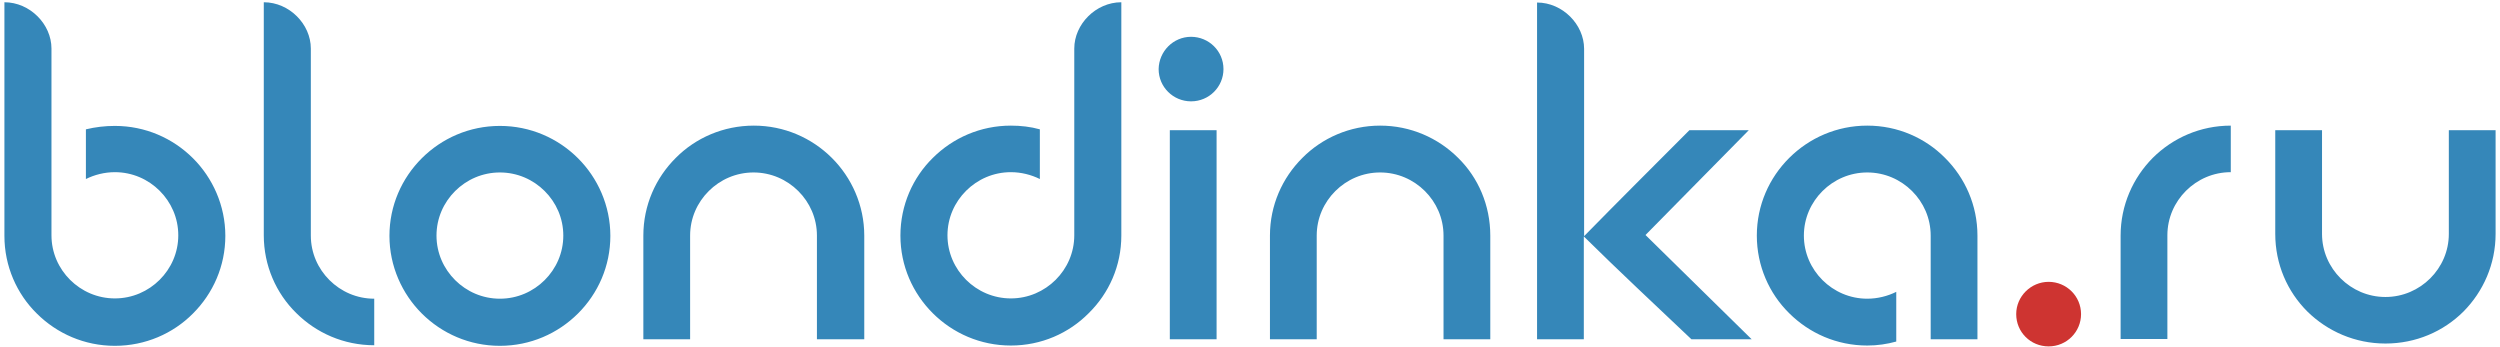 <svg width="252" height="35" viewBox="0 0 252 35" fill="none" xmlns="http://www.w3.org/2000/svg">
<path d="M11.579 12.692C14.645 12.692 17.421 13.93 19.446 15.945C21.441 17.931 22.714 20.724 22.714 23.775C22.714 26.827 21.47 29.59 19.446 31.606C17.45 33.621 14.645 34.859 11.579 34.859C8.514 34.859 5.738 33.621 3.713 31.606C1.689 29.619 0.445 26.827 0.445 23.775V0.227C3.019 0.227 5.188 2.443 5.188 4.89C5.188 11.08 5.188 17.24 5.188 23.43V23.574V23.718C5.188 25.474 5.911 27.057 7.068 28.209C8.225 29.36 9.815 30.08 11.579 30.08C13.344 30.08 14.934 29.36 16.091 28.209C17.248 27.057 17.971 25.474 17.971 23.718C17.971 21.962 17.248 20.378 16.091 19.227C14.934 18.075 13.344 17.355 11.579 17.355C10.538 17.355 9.526 17.615 8.659 18.046V13.037C9.613 12.807 10.567 12.692 11.579 12.692ZM159.649 23.833C163.177 20.234 166.734 16.693 170.292 13.124H176.278L165.867 23.689L176.567 34.197H170.494C166.85 30.742 163.206 27.345 159.649 23.833V34.197H154.935C154.935 22.883 154.935 11.569 154.935 0.255C157.509 0.255 159.678 2.472 159.678 4.919V23.833H159.649ZM234.06 13.124V23.574C234.06 25.33 234.783 26.913 235.94 28.065C237.097 29.216 238.687 29.936 240.451 29.936C242.215 29.936 243.806 29.216 244.963 28.065C246.12 26.913 246.842 25.33 246.842 23.574V13.124H251.556V23.574C251.556 26.625 250.313 29.389 248.317 31.404C246.293 33.419 243.517 34.628 240.451 34.628C237.386 34.628 234.609 33.391 232.585 31.404C230.561 29.389 229.346 26.625 229.346 23.574V13.124H234.06ZM213.758 34.197V23.747C213.758 20.695 215.002 17.931 216.997 15.916C219.022 13.901 221.798 12.663 224.863 12.663V17.355C223.099 17.355 221.509 18.075 220.352 19.227C219.195 20.378 218.472 21.962 218.472 23.718V34.168H213.758V34.197ZM113.03 23.747V0.227C110.456 0.227 108.287 2.443 108.287 4.89C108.287 11.08 108.287 17.24 108.287 23.43V23.718C108.287 25.474 107.564 27.057 106.408 28.209C105.251 29.36 103.66 30.08 101.896 30.08C100.132 30.08 98.541 29.36 97.385 28.209C96.228 27.057 95.505 25.474 95.505 23.718C95.505 21.962 96.228 20.378 97.385 19.227C98.541 18.075 100.132 17.355 101.896 17.355C102.937 17.355 103.949 17.615 104.817 18.046V13.037C103.892 12.778 102.908 12.663 101.896 12.663C98.831 12.663 96.054 13.901 94.03 15.916C92.006 17.902 90.762 20.695 90.762 23.747C90.762 26.798 92.006 29.562 94.03 31.577C96.054 33.592 98.831 34.83 101.896 34.83C104.962 34.83 107.738 33.592 109.733 31.577C111.787 29.562 113.03 26.798 113.03 23.747ZM26.589 6.963V0.227C29.163 0.227 31.332 2.443 31.332 4.89V6.934V23.747C31.332 25.503 32.055 27.086 33.212 28.237C34.368 29.389 35.959 30.109 37.723 30.109V34.801C34.657 34.801 31.881 33.563 29.857 31.548C27.832 29.562 26.589 26.769 26.589 23.718V6.963ZM120.058 3.71C121.851 3.71 123.326 5.149 123.326 6.963C123.326 8.748 121.88 10.216 120.058 10.216C118.265 10.216 116.79 8.777 116.79 6.963C116.819 5.178 118.265 3.71 120.058 3.71ZM199.327 23.747V34.197H194.613V29.418V23.747C194.613 21.99 193.89 20.407 192.733 19.256C191.577 18.104 189.986 17.384 188.222 17.384C186.458 17.384 184.867 18.104 183.71 19.256C182.554 20.407 181.831 21.99 181.831 23.747C181.831 25.503 182.554 27.086 183.71 28.237C184.867 29.389 186.458 30.109 188.222 30.109C189.263 30.109 190.275 29.85 191.143 29.418V34.197V34.427C190.217 34.686 189.234 34.83 188.222 34.83C185.156 34.83 182.38 33.592 180.356 31.577C178.331 29.59 177.088 26.798 177.088 23.747C177.088 20.695 178.331 17.931 180.356 15.916C182.38 13.901 185.156 12.663 188.222 12.663C191.287 12.663 194.064 13.901 196.059 15.916C198.084 17.931 199.327 20.695 199.327 23.747ZM128.011 34.197V23.747C128.011 20.695 129.254 17.931 131.279 15.916C133.274 13.901 136.079 12.663 139.116 12.663C142.182 12.663 144.958 13.901 146.982 15.916C149.007 17.902 150.221 20.695 150.221 23.747V34.197H145.507V23.747C145.507 21.99 144.784 20.407 143.628 19.256C142.471 18.104 140.88 17.384 139.116 17.384C137.352 17.384 135.761 18.104 134.605 19.256C133.448 20.407 132.725 21.99 132.725 23.747V34.197H128.011ZM117.918 34.197V13.124H122.632V34.197H117.918ZM64.85 34.197V23.747C64.85 20.695 66.093 17.931 68.118 15.916C70.113 13.901 72.918 12.663 75.984 12.663C79.049 12.663 81.826 13.901 83.85 15.916C85.846 17.902 87.118 20.695 87.118 23.747V34.197H82.346V23.747C82.346 21.99 81.623 20.407 80.467 19.256C79.31 18.104 77.719 17.384 75.955 17.384C74.191 17.384 72.6 18.104 71.444 19.256C70.287 20.407 69.564 21.99 69.564 23.747V34.197H64.85ZM50.39 12.692C53.455 12.692 56.232 13.93 58.256 15.945C60.252 17.931 61.524 20.724 61.524 23.775C61.524 26.827 60.281 29.59 58.256 31.606C56.232 33.621 53.455 34.859 50.39 34.859C47.324 34.859 44.548 33.621 42.524 31.606C40.528 29.619 39.256 26.827 39.256 23.775C39.256 20.724 40.499 17.96 42.524 15.945C44.548 13.93 47.324 12.692 50.39 12.692ZM54.901 19.256C53.745 18.104 52.154 17.384 50.39 17.384C48.626 17.384 47.035 18.104 45.878 19.256C44.722 20.407 43.999 21.99 43.999 23.747C43.999 25.503 44.722 27.086 45.878 28.237C47.035 29.389 48.626 30.109 50.39 30.109C52.154 30.109 53.745 29.389 54.901 28.237C56.058 27.086 56.781 25.503 56.781 23.747C56.781 21.99 56.058 20.407 54.901 19.256Z" fill="#3587B9"/>
<path fill-rule="evenodd" clip-rule="evenodd" d="M206.502 28.41C208.295 28.41 209.77 29.85 209.77 31.663C209.77 33.448 208.324 34.916 206.502 34.916C204.68 34.916 203.234 33.477 203.234 31.663C203.234 29.878 204.709 28.41 206.502 28.41Z" fill="#CE3431"/>
</svg>

